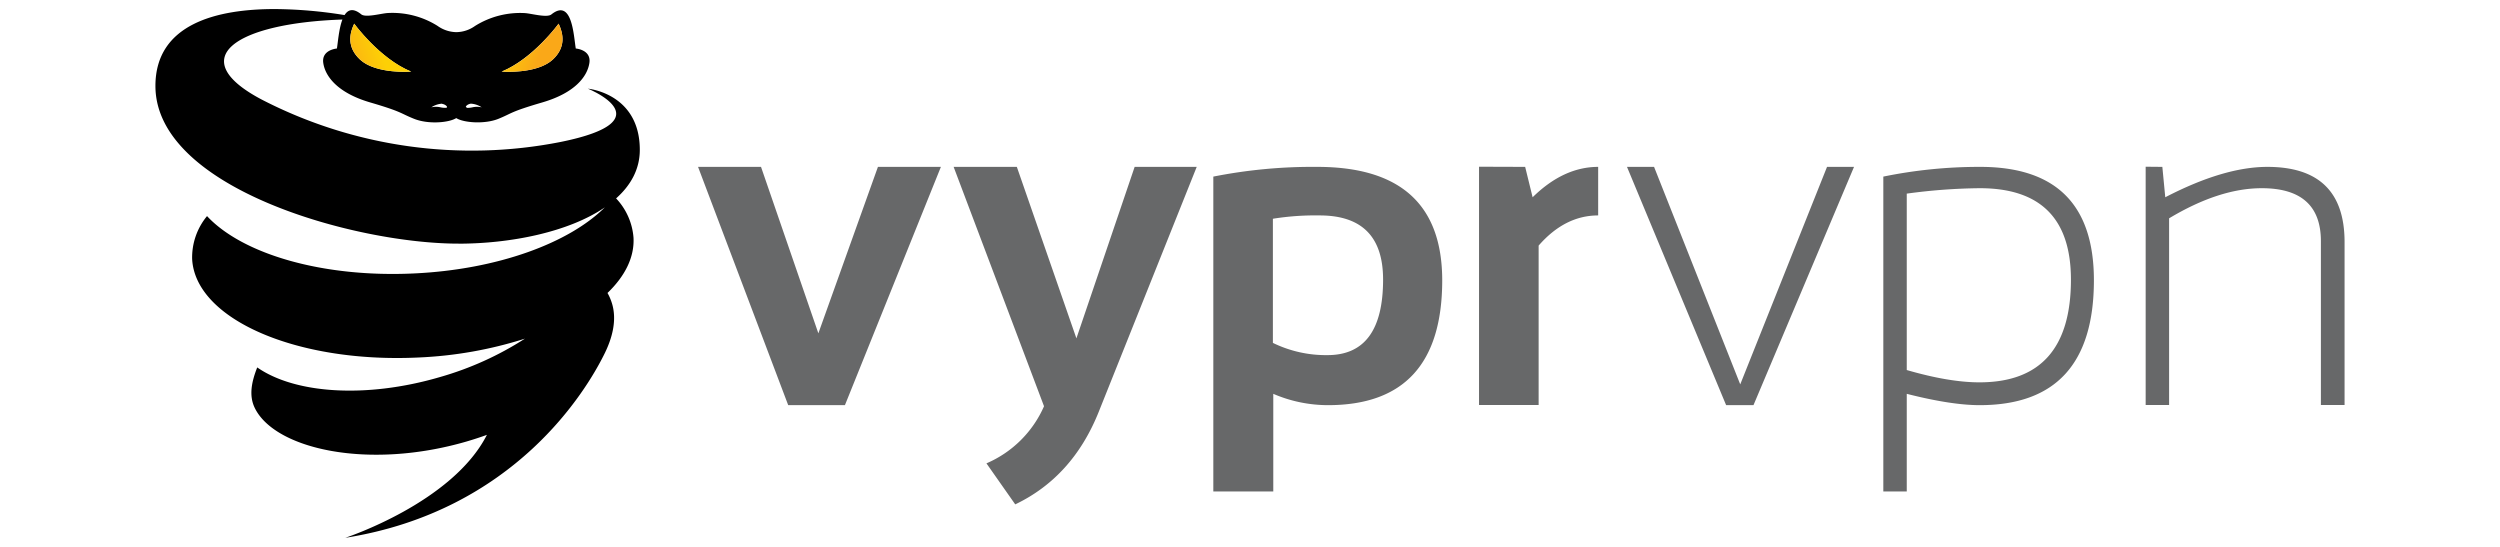 <svg id="HMA" xmlns="http://www.w3.org/2000/svg" xmlns:xlink="http://www.w3.org/1999/xlink" viewBox="0 0 640 140"><defs><radialGradient id="Degradado_sin_nombre_2" cx="-2390.32" cy="-329.46" r="1.54" gradientTransform="matrix(2.57, 36.55, 36.55, -2.57, 18278.18, 86600.54)" gradientUnits="userSpaceOnUse"><stop offset="0" stop-color="#4c4d4f"/><stop offset="https://www.wizcase.com/wp-content/uploads/2019/09/1"/></radialGradient><linearGradient id="Degradado_sin_nombre_3" x1="-1859.67" y1="-621.16" x2="-1857.46" y2="-621.84" gradientTransform="matrix(4.61, 0, 0, -3.64, 8701.43, -2250.06)" gradientUnits="userSpaceOnUse"><stop offset="0" stop-color="#fdd005"/><stop offset="1" stop-color="#faa818"/></linearGradient><linearGradient id="Degradado_sin_nombre_3-2" x1="-1864.05" y1="-621.18" x2="-1866.39" y2="-621.91" gradientTransform="matrix(4.61, 0, 0, -3.64, 8689.99, -2250.06)" xlink:href="#Degradado_sin_nombre_3"/></defs><path d="M260.31,42.72l15.25,43.9,14.91-43.9h15.89l-25.11,62.77q-6.67,16.61-21.35,23.63l-7.37-10.5A28.24,28.24,0,0,0,267.27,104L244.13,42.72Zm76.9,0q31.95,0,32,29,0,32-29.25,32a35.41,35.41,0,0,1-14-2.9v25H310.61V45.21A130.81,130.81,0,0,1,337.21,42.72Zm-142.39,0L209.5,85.33l15.25-42.61h16.12l-24.57,61H201.78l-23.08-61Zm312.13,0q29.07,0,29.09,29,0,32-29.25,32-7.26,0-18.66-2.9v25h-6V45.21A122.37,122.37,0,0,1,507,42.72Zm-116.51,0,1.91,7.78q7.93-7.78,16.78-7.78V55.15q-8.5,0-15.24,7.72v40.81H378.63v-61Zm33,0L445.5,98.4l22.22-55.68h6.91l-25.74,61h-7l-25.38-61ZM337.83,55.15q16.25,0,16.24,16.43,0,19.32-14.21,19.33a30.93,30.93,0,0,1-14-3.13V56A68.38,68.38,0,0,1,337.83,55.15ZM553.56,42.72l.75,7.78q15-7.78,26.14-7.78,19.74,0,19.76,19.21v41.75h-6.06V61.75q0-13.57-15.14-13.57-10.87,0-23.72,7.71v47.79h-6v-61Zm-46.73,5.46q23.32,0,23.33,23.4,0,26.3-23.44,26.3-7.73,0-18.59-3.15V49.57A145.93,145.93,0,0,1,506.83,48.18Z" style="fill:#676869;fill-rule:evenodd"/><path d="M113.17,26.59c.92.12,1.71.94,1,1a4.64,4.64,0,0,1-1.36-.11,5.22,5.22,0,0,0-2.39,0,5.55,5.55,0,0,1,2.77-.94m6.36,1c-.73-.07.07-.89,1-1a5.55,5.55,0,0,1,2.77.94,5.22,5.22,0,0,0-2.39,0,5.2,5.2,0,0,1-1.05.13l-.32,0M92.16,15.24c-3.34-3.12-2.74-6.53-1.48-9.18,0,0,6.5,9,14.59,12.27,0,0-.69.05-1.78.05-2.84,0-8.36-.38-11.33-3.15m36.26,3.1C136.51,15,143,6.06,143,6.06c1.25,2.65,1.86,6.06-1.48,9.17-3,2.77-8.49,3.15-11.33,3.15-1.09,0-1.78-.05-1.78-.05M117.35,62.38c13.47,0,28.3-3,37.49-9.3C145.69,62.2,127.41,69,106,70c-23.48,1.12-44-5-53-14.68a16.61,16.61,0,0,0-3.81,11C50,81.7,75.92,93,107.11,91.52a104.33,104.33,0,0,0,27.28-4.83,81.42,81.42,0,0,1-21.77,9.84c-19,5.56-37.18,4.22-46.77-2.47-1.39,3.53-2.2,7.11-.65,10.33,5.08,10.56,29,16,54.29,8.62,1.76-.52,3.49-1.08,5.16-1.69-8.84,17.41-36.26,26.36-36.26,26.36,43.54-6.9,61.77-38,66.13-46.66,2.28-4.44,3.45-9.12,2.14-13.37A13.49,13.49,0,0,0,155.52,75c4.47-4.3,6.91-9.12,6.66-14.13a16.43,16.43,0,0,0-4.46-10.08c3.78-3.37,6.07-7.5,6.07-12.42,0-14.5-13.3-15.67-13.3-15.67s20.25,8.11-6.92,13.63A117.28,117.28,0,0,1,67,25.49C46.92,14.9,60.31,5.92,87.66,5c-.91,2.35-1.14,5.8-1.41,7.42,0,0-4,.3-3.49,3.72s3.66,7.64,12,10.08,7.59,2.74,11.25,4.2,8.92,1,10.79-.19c1.86,1.19,7.23,1.63,10.79.19s2.85-1.75,11.24-4.2,11.52-6.65,12.05-10.08-3.48-3.72-3.48-3.72c-.54-3.12-.89-13-6.24-8.73-1.15.93-5.16-.25-6.84-.34a21.77,21.77,0,0,0-12.72,3.3,8.42,8.42,0,0,1-4.8,1.58A8.51,8.51,0,0,1,112,6.62,21.69,21.69,0,0,0,99.33,3.33c-1.69.08-5.7,1.26-6.85.34-2.08-1.69-3.4-1.2-4.27.19A115,115,0,0,0,70.3,2.32C55.75,2.32,39.79,6,39.79,22c0,26.17,51,40.37,77.56,40.37Z" style="fill-rule:evenodd;fill:url(#Degradado_sin_nombre_2)"/><path d="M128.42,18.33s9,.73,13.11-3.09c3.34-3.12,2.73-6.53,1.48-9.18,0,0-6.5,9-14.59,12.27" style="fill-rule:evenodd;fill:url(#Degradado_sin_nombre_3)"/><path d="M92.16,15.24c4.11,3.82,13.11,3.09,13.11,3.09C97.18,15,90.68,6.06,90.68,6.06c-1.26,2.65-1.86,6.06,1.48,9.17" style="fill-rule:evenodd;fill:url(#Degradado_sin_nombre_3-2)"/></svg>